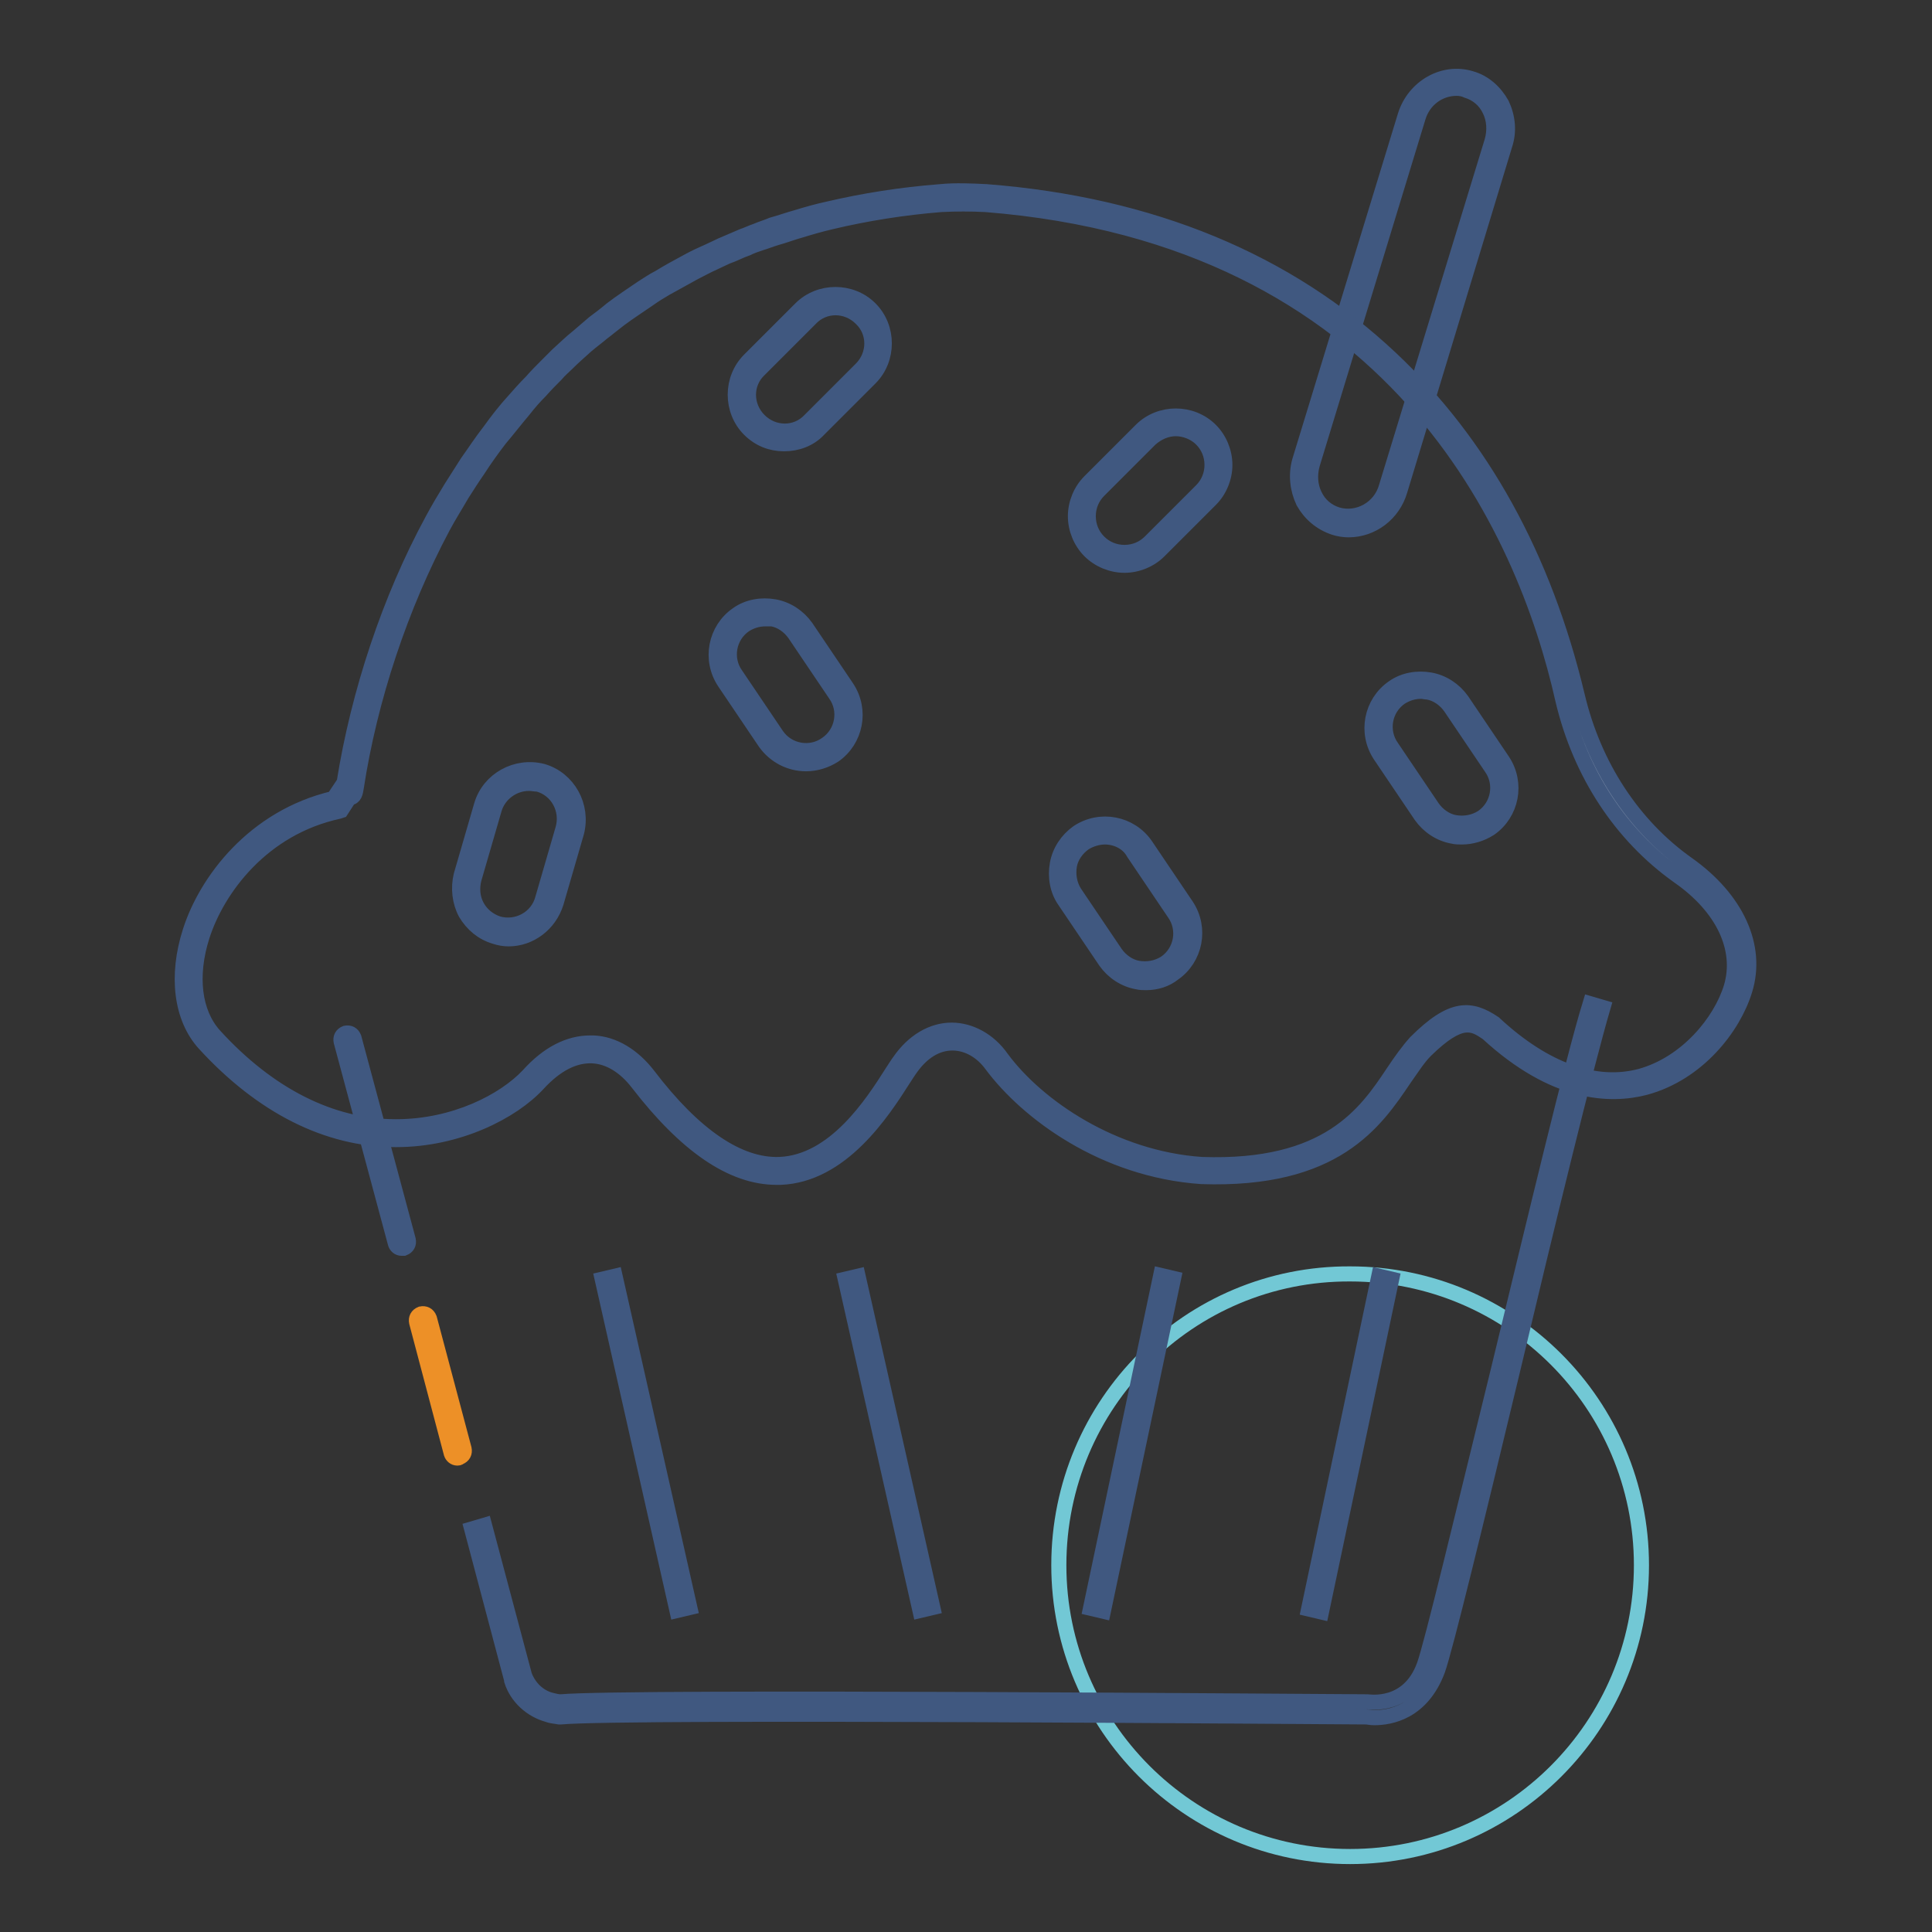 <?xml version="1.0" encoding="utf-8"?>
<!-- Svg Vector Icons : http://www.onlinewebfonts.com/icon -->
<!DOCTYPE svg PUBLIC "-//W3C//DTD SVG 1.1//EN" "http://www.w3.org/Graphics/SVG/1.1/DTD/svg11.dtd">
<svg version="1.1" xmlns="http://www.w3.org/2000/svg" xmlns:xlink="http://www.w3.org/1999/xlink" x="0px" y="0px" viewBox="0 0 256 256" enable-background="new 0 0 256 256" xml:space="preserve">
<rect x="0" y="0" width="256" height="256" fill="#333333" stroke="none"/>
<g> <path stroke-width="2" fill-opacity="0" stroke="#72c8d5"  d="M140.3,207.4c0,21.3,17.3,38.6,38.6,38.6c21.3,0,38.6-17.3,38.6-38.6c0,0,0,0,0,0 c0-21.3-17.3-38.6-38.6-38.6C157.6,168.7,140.3,186,140.3,207.4C140.3,207.3,140.3,207.4,140.3,207.4z"/> <path stroke-width="2" fill-opacity="0" stroke="#405880"  d="M182.1,227.6c-0.5,0-0.9-0.1-1.1-0.1c-2.9,0-98-0.8-106.7,0h-0.2c-0.5-0.1-1-0.1-1.5-0.3 c-2.2-0.6-4.1-2.3-4.8-4.5v-0.1l-5.3-20l1.7-0.5l5.3,19.9c0.6,1.6,1.9,2.9,3.6,3.3c0.4,0.1,0.8,0.2,1.2,0.2 c9.4-0.8,102.8,0,106.8,0l0.1,0c0.2,0,5.4,0.9,7.5-4.8c1-2.7,5.2-20.3,9.8-39c4.9-20.2,9.9-41.2,12.2-48.7l1.7,0.5 c-2.2,7.5-7.3,28.4-12.1,48.6c-4.7,19.6-8.8,36.4-9.8,39.2C188.4,226.9,184.2,227.6,182.1,227.6L182.1,227.6z"/> <path stroke-width="2" fill-opacity="0" stroke="#ed9027"  d="M60.6,193.2c-0.4,0-0.7-0.3-0.8-0.6l-4.6-17.4c-0.1-0.5,0.1-0.9,0.6-1.1c0.5-0.1,0.9,0.1,1.1,0.6l4.6,17.3 c0.1,0.5-0.1,0.9-0.6,1.1C60.8,193.2,60.7,193.2,60.6,193.2L60.6,193.2z"/> <path stroke-width="2" fill-opacity="0" stroke="#405880"  d="M53.2,165.4c-0.4,0-0.7-0.3-0.8-0.6l-7.2-26.8c-0.1-0.5,0.1-0.9,0.6-1.1c0.5-0.1,0.9,0.1,1.1,0.6l7.2,26.8 c0.1,0.5-0.1,0.9-0.6,1.1C53.3,165.4,53.3,165.4,53.2,165.4z M178.7,70.2c-0.6,0-1.3-0.1-1.9-0.3c-1.8-0.6-3.2-1.8-4.1-3.4 c-0.8-1.7-1-3.6-0.5-5.4l14-45.8c1.2-3.8,5.1-6,8.7-4.9c1.8,0.5,3.2,1.8,4.1,3.4c0.8,1.7,1,3.6,0.4,5.4L185.5,65 C184.6,68.1,181.8,70.2,178.7,70.2z M193,11.7c-2.3,0-4.4,1.5-5.1,3.9l-14,45.9c-0.4,1.4-0.3,2.9,0.3,4.1c0.6,1.3,1.7,2.2,3,2.6 c2.7,0.8,5.7-0.8,6.5-3.7l14-45.8c0.4-1.4,0.3-2.9-0.3-4.1c-0.6-1.3-1.7-2.2-3-2.6C194,11.8,193.5,11.7,193,11.7z"/> <path stroke-width="2" fill-opacity="0" stroke="#ffffff"  d="M230.5,130.8c-2.4,8.1-15.4,21.5-32.8,5.3c-2.4-1.6-4.5-2.4-9.3,2.4c-4.9,4.9-7.3,17.3-29.1,16.5 c-12.1-0.8-22.3-8-27.1-14.4c-2.8-4.1-8.5-4.9-12.1,0.4c-3.6,5.3-15.1,27.8-34.8,2c-3.4-4.4-8.9-6.1-14.6,0 c-5.7,6.1-24.7,14.6-42.9-5.3c-7.3-8.1,0.4-27.5,17-31.2l1.6-2.4c-0.2,4.3,0.8-14.5,11.7-34.8c0.8-1.4,1.6-2.9,2.5-4.3 c0.7-1.1,1.4-2.2,2.1-3.3c0.9-1.4,1.9-2.8,2.9-4.1c1-1.3,2.1-2.7,3.2-4c0.7-0.8,1.4-1.7,2.2-2.5c0.7-0.8,1.4-1.5,2.1-2.2 c0.5-0.5,1-0.9,1.4-1.4c0.9-0.8,1.7-1.6,2.7-2.4c0.7-0.6,1.4-1.2,2.1-1.7c0.8-0.6,1.5-1.2,2.3-1.8c1.3-1,2.6-1.9,4-2.8 c0.7-0.5,1.5-0.9,2.2-1.4c1.2-0.8,2.5-1.4,3.9-2.1c0.9-0.5,1.8-0.9,2.7-1.3c0.6-0.3,1.1-0.5,1.7-0.8c0.9-0.4,1.8-0.8,2.8-1.2 c0.6-0.2,1.2-0.5,1.8-0.7c0.7-0.3,1.4-0.5,2.1-0.8c1.1-0.3,2.1-0.7,3.2-1c1.3-0.4,2.7-0.8,4-1.1c4.6-1.1,9.5-1.9,14.7-2.3 c2-0.1,4-0.1,6,0c46.2,3.7,69.5,32.5,77.5,66.1c2.2,9.2,7.3,17.4,14.9,22.8C229.4,119.6,232.1,125.5,230.5,130.8L230.5,130.8z"/> <path stroke-width="2" fill-opacity="0" stroke="#405880"  d="M102.9,156c-5.9,0-12-4.2-18.4-12.5c-1.7-2.2-3.8-3.5-6-3.6c-2.4-0.1-4.8,1.1-7.2,3.7 c-3.4,3.7-10.6,7.4-18.8,7.4h-0.1c-9,0-17.7-4.4-25.3-12.7c-3.1-3.4-3.8-9-1.9-14.9c2.1-6.6,8.4-15.1,19-17.6l1.4-2.1 c1.9-11.9,6-24.3,11.7-34.8c0.8-1.5,1.7-3,2.5-4.3c0.7-1.1,1.4-2.2,2.1-3.3c1-1.4,1.9-2.8,3-4.2c1-1.4,2.1-2.8,3.2-4 c0.7-0.8,1.5-1.7,2.3-2.5c0.7-0.8,1.4-1.5,2.1-2.2c0.5-0.5,1-1,1.4-1.4c0.9-0.8,1.8-1.7,2.7-2.4c0.7-0.6,1.4-1.2,2.1-1.8 c0.8-0.6,1.6-1.2,2.3-1.8c1.3-1,2.7-1.9,4-2.8c0.8-0.5,1.5-1,2.3-1.4c1.3-0.8,2.6-1.5,3.9-2.2c0.9-0.5,1.8-0.9,2.7-1.3l1.7-0.8 c0.9-0.4,1.9-0.8,2.8-1.2c0.6-0.2,1.2-0.5,1.8-0.7c0.7-0.3,1.4-0.5,2.1-0.8c1.1-0.3,2.2-0.7,3.3-1c1.3-0.4,2.7-0.8,4.1-1.1 c4.7-1.1,9.7-1.9,14.9-2.3c2-0.2,4.1-0.1,6.1,0c21.9,1.7,39.9,9.2,53.6,22.1c12,11.3,20.3,26.3,24.7,44.7 c2.2,9.3,7.4,17.2,14.6,22.3c6.5,4.6,9.4,10.9,7.6,16.7c-1.5,4.9-6.2,11-13.2,12.9c-4.6,1.2-12,1-20.9-7.2 c-1.9-1.3-3.5-2.3-8.2,2.3c-1,1-1.8,2.3-2.8,3.7c-3.9,5.8-9.2,13.6-26.9,13c-13-0.9-23.1-8.5-27.8-14.8l0,0 c-1.3-1.8-3.2-2.9-5.2-2.9c-2.1,0-4,1.2-5.5,3.3c-0.3,0.4-0.6,0.9-1,1.5c-2.8,4.4-8.2,12.7-16.3,13H102.9L102.9,156z M78.2,138.2 h0.4c2.7,0.1,5.3,1.7,7.3,4.3c6.1,8,12,12,17.4,11.8c7.3-0.3,12.3-8.1,14.9-12.2c0.4-0.6,0.7-1.1,1-1.5c1.8-2.6,4.3-4.1,6.9-4.1h0 c2.5,0,5,1.4,6.6,3.7c4.8,6.5,14.9,13.3,26.5,14.1c16.8,0.6,21.8-6.8,25.4-12.2c1-1.5,2-2.9,3-4c4.8-4.8,7.3-4.6,10.4-2.5l0.1,0.1 c6.6,6.1,13.3,8.5,19.3,6.9c6.1-1.7,10.6-7.2,12-11.8c1.5-5.1-1.1-10.6-7-14.7c-7.6-5.4-13-13.6-15.3-23.3 C202,70,184.8,31.4,130.6,27.1c-2-0.1-3.9-0.1-5.9,0c-5,0.4-10,1.2-14.6,2.3c-1.3,0.3-2.7,0.7-4,1.1c-1.1,0.3-2.1,0.7-3.2,1 c-0.7,0.2-1.4,0.5-2.1,0.7c-0.6,0.2-1.2,0.4-1.8,0.7c-0.9,0.3-1.8,0.8-2.7,1.1c-0.6,0.3-1.1,0.5-1.7,0.8c-0.9,0.4-1.8,0.9-2.6,1.3 c-1.3,0.7-2.5,1.4-3.8,2.1c-0.7,0.4-1.5,0.9-2.2,1.4c-1.3,0.9-2.7,1.8-3.9,2.7c-0.8,0.6-1.5,1.2-2.3,1.8c-0.7,0.6-1.4,1.1-2.1,1.7 c-0.9,0.8-1.8,1.6-2.6,2.4c-0.5,0.5-1,0.9-1.4,1.4c-0.7,0.7-1.4,1.4-2.1,2.2c-0.8,0.8-1.5,1.6-2.2,2.5c-1.1,1.3-2.1,2.6-3.2,3.9 c-1,1.3-2,2.7-2.9,4.1c-0.7,1-1.4,2.1-2.1,3.2c-0.8,1.4-1.7,2.8-2.5,4.3c-5.6,10.5-9.7,22.8-11.5,34.6c-0.1,0.6-0.2,1.3-0.9,1.3 l-1.1,1.7l-0.3,0.1c-10.2,2.2-16.1,10.3-18.1,16.5c-1.7,5.3-1.1,10.2,1.6,13.2c7.2,7.9,15.5,12.1,24,12.1h0.1 c7.7,0,14.3-3.4,17.5-6.8C72.6,139.6,75.4,138.2,78.2,138.2z M112,169.5l1.7-0.4l9.9,43.9l-1.7,0.4L112,169.5z M79.8,169.5l1.7-0.4 l9.9,43.9l-1.7,0.4L79.8,169.5z M144.5,213.1l9.3-44.1l1.7,0.4l-9.3,44.1L144.5,213.1z M173.4,213.2l9.3-44.1l1.7,0.4l-9.3,44.1 L173.4,213.2z"/> <path stroke-width="2" fill-opacity="0" stroke="#405880"  d="M106.8,101.2c-2.1,0-4.1-1-5.4-2.8l-5.4-8c-2-3-1.2-7,1.7-9c1.4-1,3.2-1.3,4.9-1c1.7,0.3,3.2,1.3,4.2,2.7 l5.4,8c2,3,1.2,7-1.7,9C109.4,100.8,108.1,101.2,106.8,101.2z M101.4,82c-1,0-1.9,0.3-2.7,0.8c-2.2,1.5-2.7,4.5-1.2,6.6l5.4,8 c1.5,2.2,4.5,2.7,6.6,1.2c2.2-1.5,2.7-4.5,1.2-6.6l-5.4-8c-0.7-1-1.8-1.8-3-2C102,82,101.7,82,101.4,82z M67.4,124.4 c-0.6,0-1.2-0.1-1.8-0.3c-1.7-0.5-3-1.6-3.9-3.1c-0.8-1.5-1-3.3-0.6-5l2.7-9.3c1-3.4,4.6-5.4,8.1-4.5c3.4,1,5.4,4.6,4.5,8.1 l-2.7,9.3C72.8,122.5,70.2,124.4,67.4,124.4z M70.1,103.8c-2.1,0-4,1.4-4.6,3.4l-2.7,9.3c-0.3,1.2-0.2,2.5,0.4,3.6 c0.6,1.1,1.6,1.9,2.8,2.3c2.5,0.7,5.2-0.7,5.9-3.3l2.7-9.3c0.7-2.5-0.7-5.2-3.3-5.9C70.9,103.9,70.5,103.8,70.1,103.8z M149,74.9 c-1.7,0-3.4-0.7-4.6-1.9c-1.2-1.2-1.9-2.9-1.9-4.6c0-1.7,0.7-3.4,1.9-4.6l6.8-6.8c2.5-2.5,6.7-2.5,9.2,0c1.2,1.2,1.9,2.9,1.9,4.6 c0,1.7-0.7,3.4-1.9,4.6l-6.8,6.8C152.4,74.2,150.7,74.9,149,74.9z M155.8,56.8c-1.2,0-2.4,0.5-3.4,1.4l-6.8,6.8 c-0.9,0.9-1.4,2.1-1.4,3.4c0,1.3,0.5,2.5,1.4,3.4c0.9,0.9,2.1,1.4,3.4,1.4s2.5-0.5,3.4-1.4l6.8-6.8c0.9-0.9,1.4-2.1,1.4-3.4 c0-1.3-0.5-2.5-1.4-3.4C158.3,57.3,157,56.8,155.8,56.8z M103.9,58.8c-1.7,0-3.3-0.6-4.6-1.9c-2.5-2.5-2.5-6.7,0-9.2l6.8-6.8 c2.5-2.5,6.7-2.5,9.2,0c2.5,2.5,2.5,6.7,0,9.2l-6.8,6.8C107.3,58.2,105.6,58.8,103.9,58.8z M100.6,55.7c1.9,1.9,4.9,1.9,6.7,0 l6.8-6.8c1.9-1.9,1.9-4.9,0-6.7c-1.9-1.9-4.9-1.9-6.7,0l-6.8,6.8C98.7,50.8,98.7,53.8,100.6,55.7z M193.7,110.9 c-0.4,0-0.8,0-1.2-0.1c-1.7-0.3-3.2-1.3-4.2-2.7l-5.4-8c-2-3-1.2-7,1.7-9c1.4-1,3.2-1.3,4.9-1c1.7,0.3,3.2,1.3,4.2,2.7l5.4,8 c2,3,1.2,7-1.7,9C196.3,110.5,195,110.9,193.7,110.9z M188.3,91.6c-1,0-1.9,0.3-2.7,0.8c-2.2,1.5-2.7,4.5-1.2,6.6l5.4,8 c0.7,1,1.8,1.8,3,2c1.2,0.2,2.5,0,3.6-0.7c2.2-1.5,2.7-4.5,1.2-6.6l-5.4-8c-0.7-1-1.8-1.8-3-2C188.9,91.7,188.6,91.6,188.3,91.6z  M151.9,130.2c-0.4,0-0.8,0-1.2-0.1c-1.7-0.3-3.2-1.3-4.2-2.7l-5.4-8c-1-1.4-1.3-3.2-1-4.9c0.3-1.7,1.3-3.2,2.7-4.2 c3-2,7-1.2,9,1.7l5.4,8c2,3,1.2,7-1.7,9C154.5,129.8,153.2,130.2,151.9,130.2z M146.4,110.9c-0.9,0-1.9,0.3-2.7,0.8 c-1,0.7-1.8,1.8-2,3c-0.2,1.2,0,2.5,0.7,3.6l5.4,8c0.7,1,1.8,1.8,3,2c1.2,0.2,2.5,0,3.6-0.7c2.2-1.5,2.7-4.5,1.2-6.6l-5.4-8 C149.5,111.7,148,110.9,146.4,110.9L146.4,110.9z"/></g>
</svg>